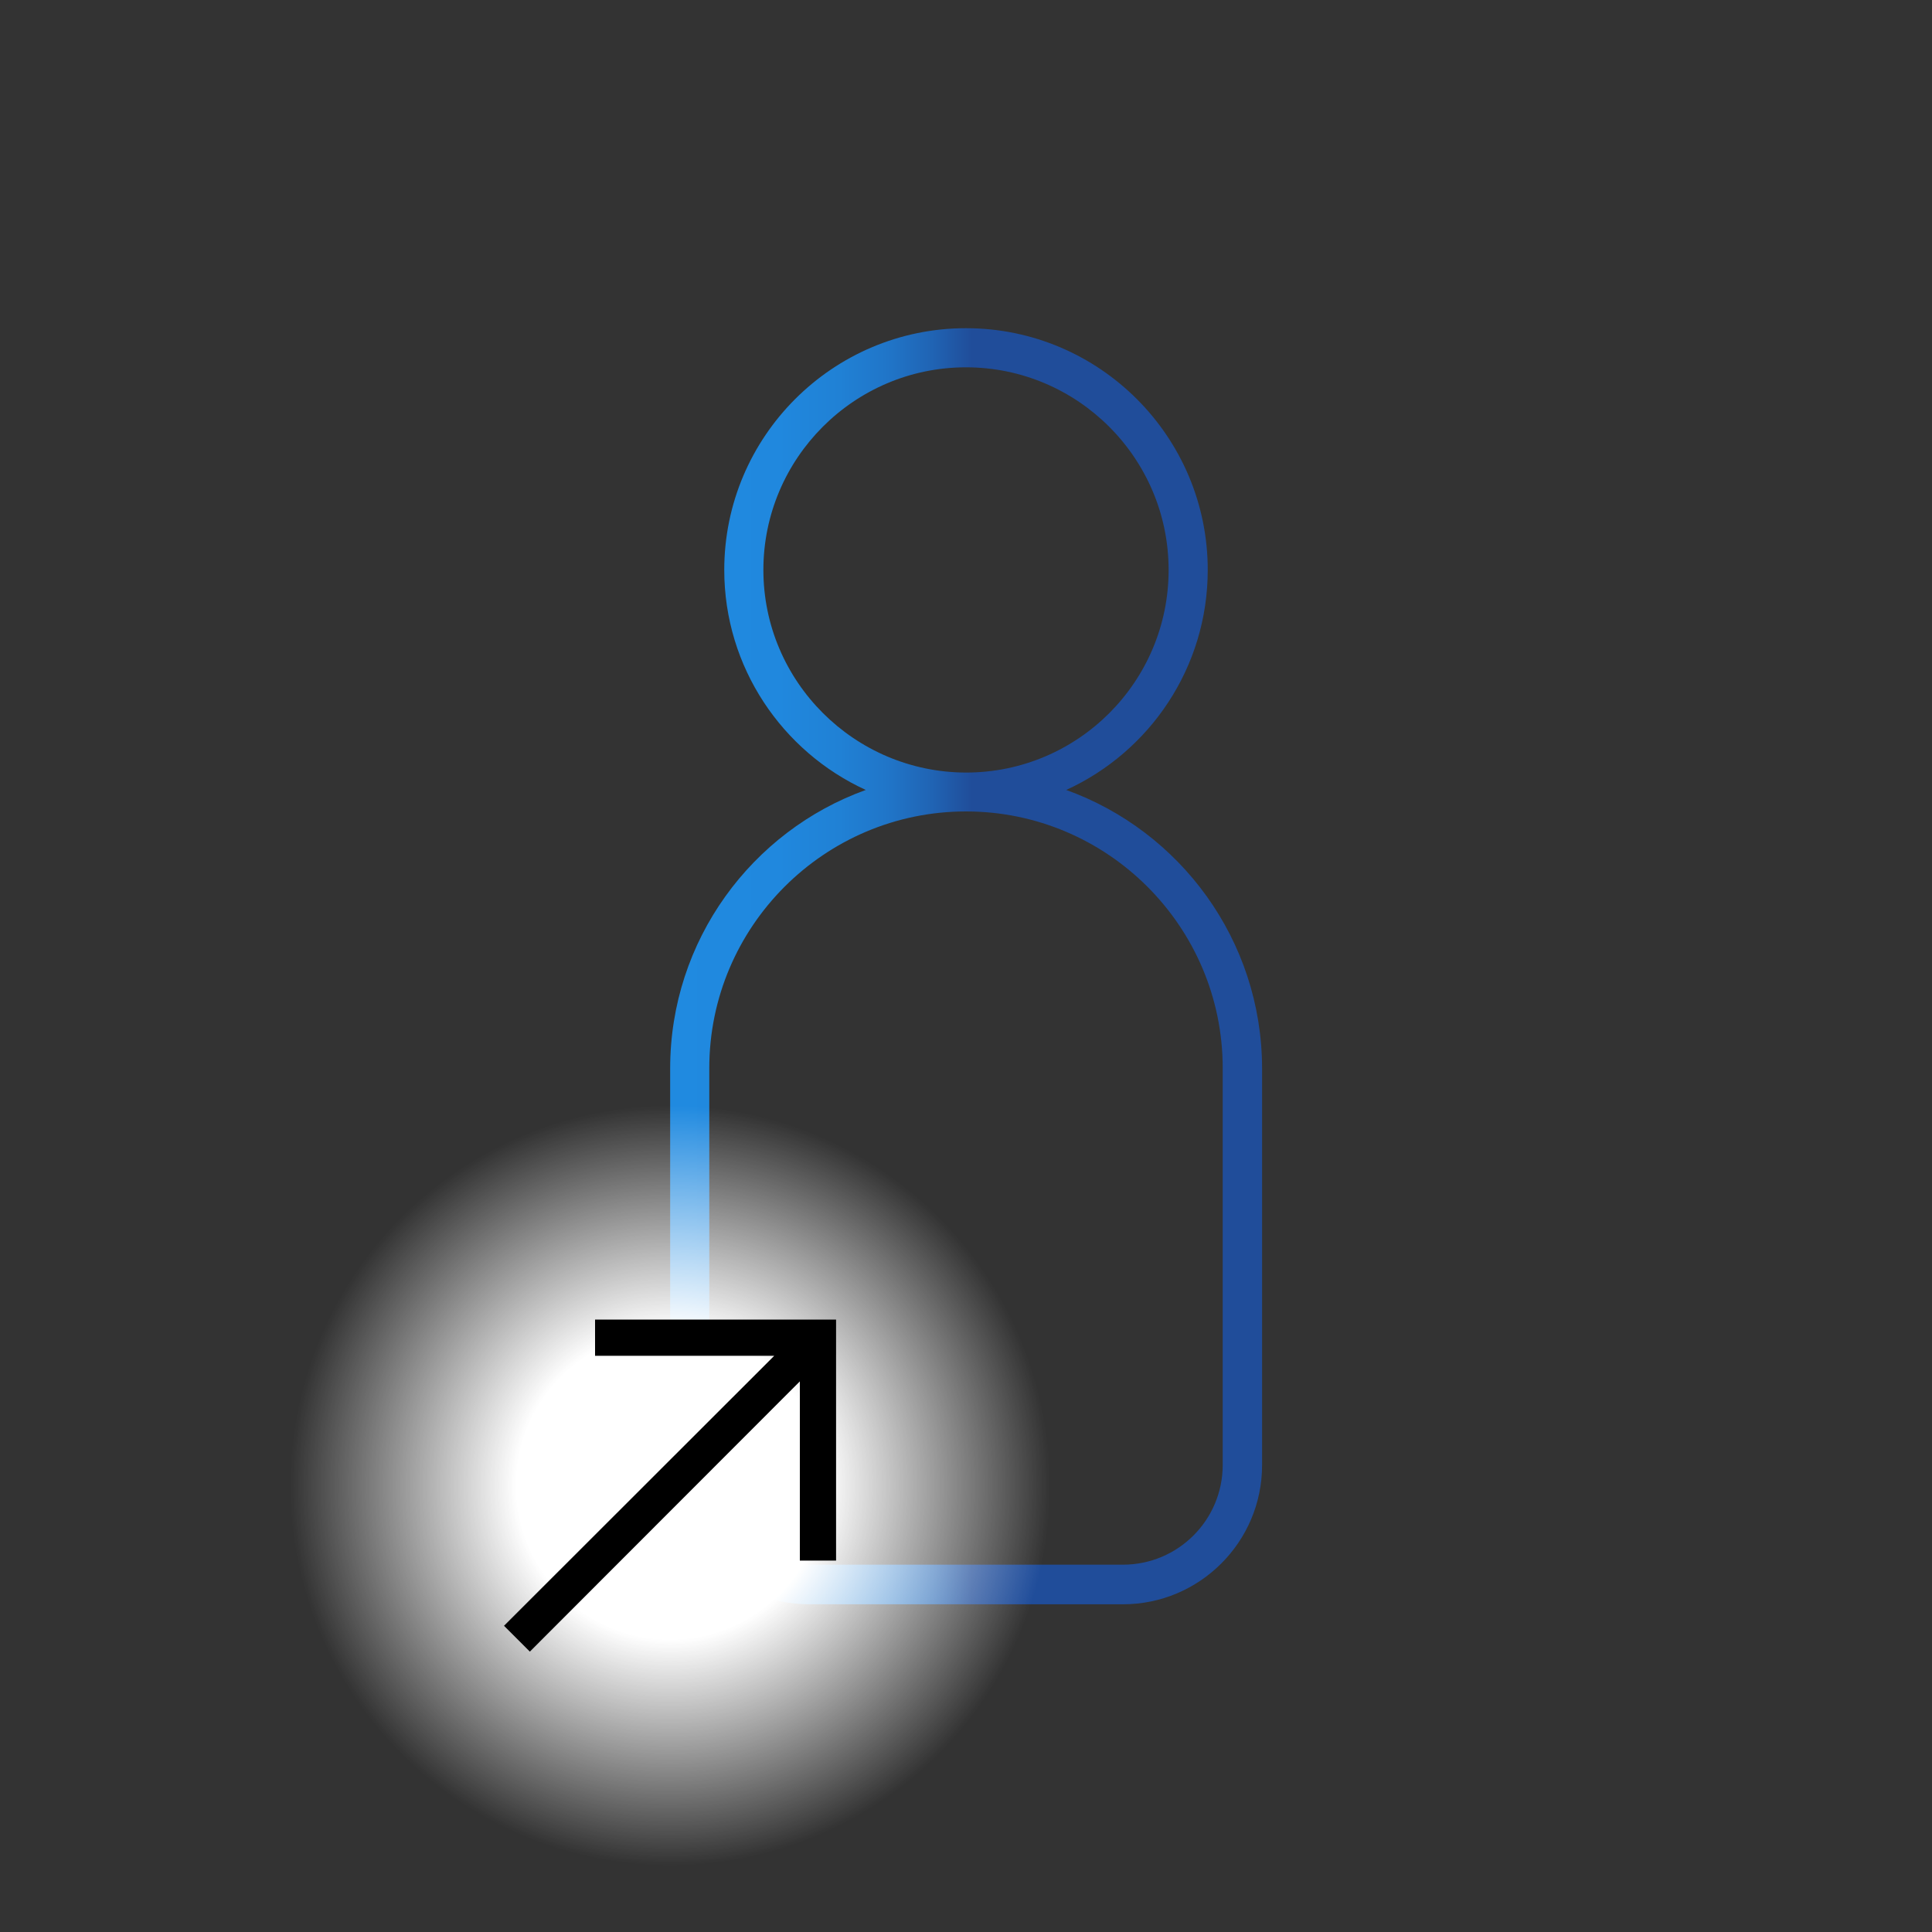 <?xml version="1.0" encoding="UTF-8"?> <svg xmlns="http://www.w3.org/2000/svg" xmlns:xlink="http://www.w3.org/1999/xlink" version="1.1" x="0px" y="0px" viewBox="0 0 800 800" style="enable-background:new 0 0 800 800;" xml:space="preserve"><rect x="0" y="0" width="800" height="800" fill="#333333" stroke="none"/> <style type="text/css"> .st0{fill:url(#SVGID_1_);} .st1{fill:url(#SVGID_00000163034409308018813460000004044781010958164115_);} .st2{fill:url(#SVGID_00000091719651764457138460000003104935365921027506_);} .st3{fill:#F4AD7D;} .st4{fill:#D16319;} .st5{fill:url(#SVGID_00000167358284090265897220000010594896094570971550_);} .st6{fill:url(#SVGID_00000092450480928258759900000014419906101370272950_);} .st7{fill:url(#SVGID_00000142866496382041173340000013663450225079884989_);} .st8{fill:url(#SVGID_00000015315490625107531110000010428668081967508386_);} .st9{fill:url(#SVGID_00000000216425593983414860000001514137585714319000_);} .st10{fill:url(#SVGID_00000167390322538072042490000010191110196037296276_);} .st11{fill:url(#SVGID_00000098927851833702205600000007973563331591952304_);} .st12{fill:url(#SVGID_00000154403213124155980070000001399053580246204314_);} .st13{fill:url(#SVGID_00000162351105290708184260000006480768796675001477_);} .st14{fill:url(#SVGID_00000127039236650270359030000017478759994569428368_);} .st15{fill:url(#SVGID_00000039837287595083752940000006678999000832295842_);} .st16{fill:url(#SVGID_00000043441036663100490780000016267298928482776481_);} .st17{fill:url(#SVGID_00000047778810484497434240000006107600904619494548_);} .st18{fill:url(#SVGID_00000066473535560445452770000000798898659377675404_);} .st19{fill:url(#SVGID_00000026144946255869586560000016600475124343730580_);} .st20{fill:url(#SVGID_00000006667068613748846810000002372905768205874620_);} .st21{fill:url(#SVGID_00000033366071996864167910000004902621143327050941_);} .st22{fill:url(#SVGID_00000155848616777025174610000002366068952676242567_);} .st23{fill:url(#SVGID_00000029011063326090932720000011785162757333856139_);} .st24{fill:url(#SVGID_00000020361031467444851750000017953295151158530235_);} .st25{fill:url(#SVGID_00000115476187287347351920000013131567793942374581_);} .st26{fill:url(#SVGID_00000045602395149842250600000015164706512199403665_);} .st27{fill:url(#SVGID_00000019642706617387947970000008849050887774296209_);} .st28{fill:url(#SVGID_00000061462766916264965590000016139248889332547243_);} .st29{fill:#E4863C;} .st30{fill:#204D9A;} .st31{fill:#FFCDAB;} .st32{fill:#759FDB;} .st33{fill:#CCE3FF;} .st34{fill:#0D345B;} .st35{fill:url(#SVGID_00000111157815720958379720000005631202980792853651_);} .st36{fill:url(#SVGID_00000152232542972659869520000000281539231570111146_);} .st37{fill:none;stroke:#000000;stroke-width:15;stroke-miterlimit:10;} .st38{fill:none;stroke:#000000;stroke-width:15;stroke-linecap:round;stroke-linejoin:round;stroke-miterlimit:10;} .st39{fill:url(#SVGID_00000005243783234611738700000007340258328333063057_);} .st40{fill:url(#SVGID_00000056421826576634880260000009180023243474742719_);} .st41{fill:none;stroke:#000000;stroke-width:15;stroke-linejoin:round;stroke-miterlimit:10;} .st42{fill:url(#SVGID_00000166677480707165325940000011505971576863467950_);} .st43{fill:url(#SVGID_00000119109318515375515080000006810586907367538842_);} .st44{fill:url(#SVGID_00000177477987153461172820000005988830041177652365_);} .st45{fill:url(#SVGID_00000091007179874150292510000000027482868472918144_);} .st46{fill:url(#SVGID_00000030486260218759372540000007515044046699704762_);} .st47{fill:url(#SVGID_00000164504119525135154760000016958366662815220915_);} .st48{fill:url(#SVGID_00000056403264327418940440000012933373049751197318_);} .st49{fill:url(#SVGID_00000083083675146903697490000012848768188765240211_);} .st50{fill:none;stroke:url(#SVGID_00000173850073132057969990000007968130956199585682_);stroke-width:15;stroke-miterlimit:10;} .st51{fill:none;stroke:url(#SVGID_00000147207372457293030010000014978845838723761036_);stroke-width:15;stroke-miterlimit:10;} .st52{fill:none;stroke:url(#SVGID_00000063609456520349523660000003021520956166653355_);stroke-width:15;stroke-miterlimit:10;} .st53{fill:none;stroke:#E4863C;stroke-width:22;stroke-linecap:round;stroke-linejoin:round;stroke-miterlimit:10;} .st54{fill:none;stroke:#FFCDAB;stroke-width:17;stroke-linecap:round;stroke-linejoin:round;stroke-miterlimit:10;} .st55{clip-path:url(#SVGID_00000098195270858702466150000012658589563076460469_);fill:#E4863C;} .st56{clip-path:url(#SVGID_00000150091290078047466940000003458461655940138167_);fill:none;stroke:#D16319;stroke-width:22;stroke-linecap:round;stroke-linejoin:round;stroke-miterlimit:10;} .st57{clip-path:url(#SVGID_00000150091290078047466940000003458461655940138167_);fill:none;stroke:#E4863C;stroke-width:22;stroke-linecap:round;stroke-linejoin:round;stroke-miterlimit:10;} .st58{fill:none;stroke:#204D9A;stroke-width:22;stroke-linecap:round;stroke-linejoin:round;stroke-miterlimit:10;} .st59{fill:none;stroke:#CCE3FF;stroke-width:17;stroke-linecap:round;stroke-linejoin:round;stroke-miterlimit:10;} .st60{clip-path:url(#SVGID_00000016041629109469851430000004478696210928283324_);fill:#204D9A;} .st61{clip-path:url(#SVGID_00000118377379832919707050000000466885240229066415_);fill:none;stroke:#0D345B;stroke-width:22;stroke-linecap:round;stroke-linejoin:round;stroke-miterlimit:10;} .st62{clip-path:url(#SVGID_00000118377379832919707050000000466885240229066415_);fill:none;stroke:#204D9A;stroke-width:22;stroke-linecap:round;stroke-linejoin:round;stroke-miterlimit:10;} .st63{fill:url(#SVGID_00000149343266385447576470000009264883601475927201_);} .st64{fill:url(#SVGID_00000046334873445810687710000011085388640124275343_);} .st65{fill:url(#SVGID_00000175323843714384154370000002333162880770264755_);} .st66{fill:url(#SVGID_00000064330827164855530630000005797035991437589661_);} .st67{fill:none;stroke:url(#SVGID_00000025412304505479217900000001226729505765851533_);stroke-width:21;stroke-miterlimit:10;} .st68{fill:url(#SVGID_00000003820899775529460960000013590380711911239561_);} .st69{fill:url(#SVGID_00000173870596357103881030000013475634937375894931_);} .st70{fill:url(#SVGID_00000030446659636338218420000005551115524259768704_);} .st71{fill:none;stroke:#000000;stroke-width:11;stroke-linecap:square;stroke-linejoin:bevel;stroke-miterlimit:10;} .st72{fill:none;stroke:#000000;stroke-width:12;stroke-linecap:square;stroke-linejoin:bevel;stroke-miterlimit:10;} .st73{fill:url(#SVGID_00000160872461250710586260000008712775469510953894_);} .st74{fill:url(#SVGID_00000137815972283812150620000003596722693749803179_);} .st75{fill:none;stroke:url(#SVGID_00000044881718754760459310000001018675045343324832_);stroke-width:20;stroke-miterlimit:10;} .st76{fill:url(#SVGID_00000099622483083285883960000001479209955461907114_);} .st77{fill:none;stroke:url(#SVGID_00000101078483097676855110000009860568428574805692_);stroke-width:20;stroke-miterlimit:10;} .st78{fill:url(#SVGID_00000009584233184153499390000006602660576115172522_);} .st79{fill:url(#SVGID_00000037676912169078717950000014375376185344448385_);} .st80{fill:url(#SVGID_00000062155495255248751750000004554838614929404559_);} .st81{fill:url(#SVGID_00000054226510331057304310000011103758928286243248_);} .st82{fill:url(#SVGID_00000177467342529956250290000004460259575435165353_);} .st83{fill:url(#SVGID_00000096052613967044263620000008749131821661389213_);} .st84{fill:none;stroke:url(#SVGID_00000158737561458357759870000006185958640122840991_);stroke-width:21;stroke-miterlimit:10;} .st85{fill:url(#SVGID_00000150822739435663569140000010813262969352411831_);} .st86{fill:none;stroke:url(#SVGID_00000157272887844858221240000008587203435503441037_);stroke-width:21;stroke-miterlimit:10;} .st87{fill:none;stroke:url(#SVGID_00000162313321018083225510000009103257086208576922_);stroke-width:20;stroke-miterlimit:10;} .st88{fill:none;stroke:url(#SVGID_00000181079528387730908690000004737361624550561968_);stroke-width:20;stroke-miterlimit:10;} .st89{fill:none;stroke:url(#SVGID_00000096744580944454418530000009133250701551804317_);stroke-width:20;stroke-miterlimit:10;} .st90{fill:url(#SVGID_00000010276768110864147190000002380555906499096493_);} .st91{fill:none;stroke:url(#SVGID_00000047752398340952616920000018403341364419386269_);stroke-width:20;stroke-miterlimit:10;} .st92{fill:url(#SVGID_00000011028508254051837720000013580682552382062237_);} .st93{fill:none;stroke:url(#SVGID_00000031199854010613076810000001704625403818592652_);stroke-width:20;stroke-miterlimit:10;} .st94{fill:url(#SVGID_00000049220813597887142620000011197799358343410074_);} .st95{fill:url(#SVGID_00000155116278712536123730000000372153253193387180_);} .st96{fill:url(#SVGID_00000110431840638455657810000013741537711891945385_);} .st97{fill:url(#SVGID_00000152224568441755657030000007470779183527149203_);} .st98{fill:url(#SVGID_00000018954104367146976700000015634427108939033729_);} .st99{fill:url(#SVGID_00000093874596906154565500000006127136215861943452_);} .st100{fill:url(#SVGID_00000172406251352043231980000010285214849197404575_);} .st101{fill:none;stroke:#000000;stroke-width:12;stroke-miterlimit:10;} .st102{fill:url(#SVGID_00000142140669245912272710000010955082364359732925_);} .st103{fill:url(#SVGID_00000139267380988698927980000006601624366559855551_);} .st104{fill:url(#SVGID_00000084531440635835424210000011925209037047129013_);} .st105{fill:url(#SVGID_00000109719993437216982420000014437992246498995632_);} .st106{fill:url(#SVGID_00000173141091683727689500000007525512477124665747_);} .st107{fill:url(#SVGID_00000047760758518424601860000015258368902260512694_);} .st108{fill:url(#SVGID_00000083061587226761429740000016349996049089345446_);} .st109{fill:url(#SVGID_00000110446529446962444450000004649976980136992135_);} .st110{fill:url(#SVGID_00000161632183664248786200000017415803225781137822_);} .st111{fill:url(#SVGID_00000087411927862304404800000005249832066527770759_);} .st112{fill:url(#SVGID_00000015315983550522505810000007324220173814259352_);} .st113{fill:url(#SVGID_00000183949594710413601350000011142871311273991094_);} </style> <g id="Livello_2"> </g> <g id="Livello_1"> <linearGradient id="SVGID_1_" gradientUnits="userSpaceOnUse" x1="277.483" y1="400" x2="522.517" y2="400"> <stop offset="0" style="stop-color:#208AE0"></stop> <stop offset="0.183" style="stop-color:#2088DE"></stop> <stop offset="0.286" style="stop-color:#2081D5"></stop> <stop offset="0.369" style="stop-color:#2075C8"></stop> <stop offset="0.442" style="stop-color:#2064B4"></stop> <stop offset="0.507" style="stop-color:#204E9B"></stop> <stop offset="0.509" style="stop-color:#204D9A"></stop> </linearGradient> <path class="st0" d="M441.5,327.1c34.6-15.8,58.6-50.7,58.6-91.1c0-55.2-44.9-100.1-100.1-100.1S299.9,180.8,299.9,236 c0,40.4,24.1,75.3,58.6,91.1c-47.2,17-81,62.3-81,115.3v164.3c0,31.7,25.8,57.6,57.6,57.6H465c31.7,0,57.6-25.8,57.6-57.6V442.3 C522.5,389.3,488.7,344.1,441.5,327.1z M316.1,236c0-46.2,37.6-83.9,83.9-83.9c46.2,0,83.9,37.6,83.9,83.9s-37.6,83.9-83.9,83.9 C353.8,319.8,316.1,282.2,316.1,236z M506.3,606.6c0,22.8-18.5,41.3-41.3,41.3H335c-22.8,0-41.3-18.5-41.3-41.3V442.3 c0-58.6,47.7-106.3,106.3-106.3c58.6,0,106.3,47.7,106.3,106.3V606.6z"></path> <radialGradient id="SVGID_00000134945166597781576240000009884236831479655071_" cx="277.483" cy="615.118" r="157.572" gradientUnits="userSpaceOnUse"> <stop offset="0.404" style="stop-color:#FFFFFF"></stop> <stop offset="0.914" style="stop-color:#FFFFFF;stop-opacity:0.144"></stop> <stop offset="0.999" style="stop-color:#FFFFFF;stop-opacity:0"></stop> </radialGradient> <circle style="fill:url(#SVGID_00000134945166597781576240000009884236831479655071_);" cx="277.5" cy="615.1" r="157.6"></circle> <polygon points="208.7,673.2 320.6,561.4 246.4,561.4 246.4,546.4 346.2,546.4 346.2,646.2 331.2,646.2 331.2,572 219.4,683.9 "></polygon> </g> </svg> 